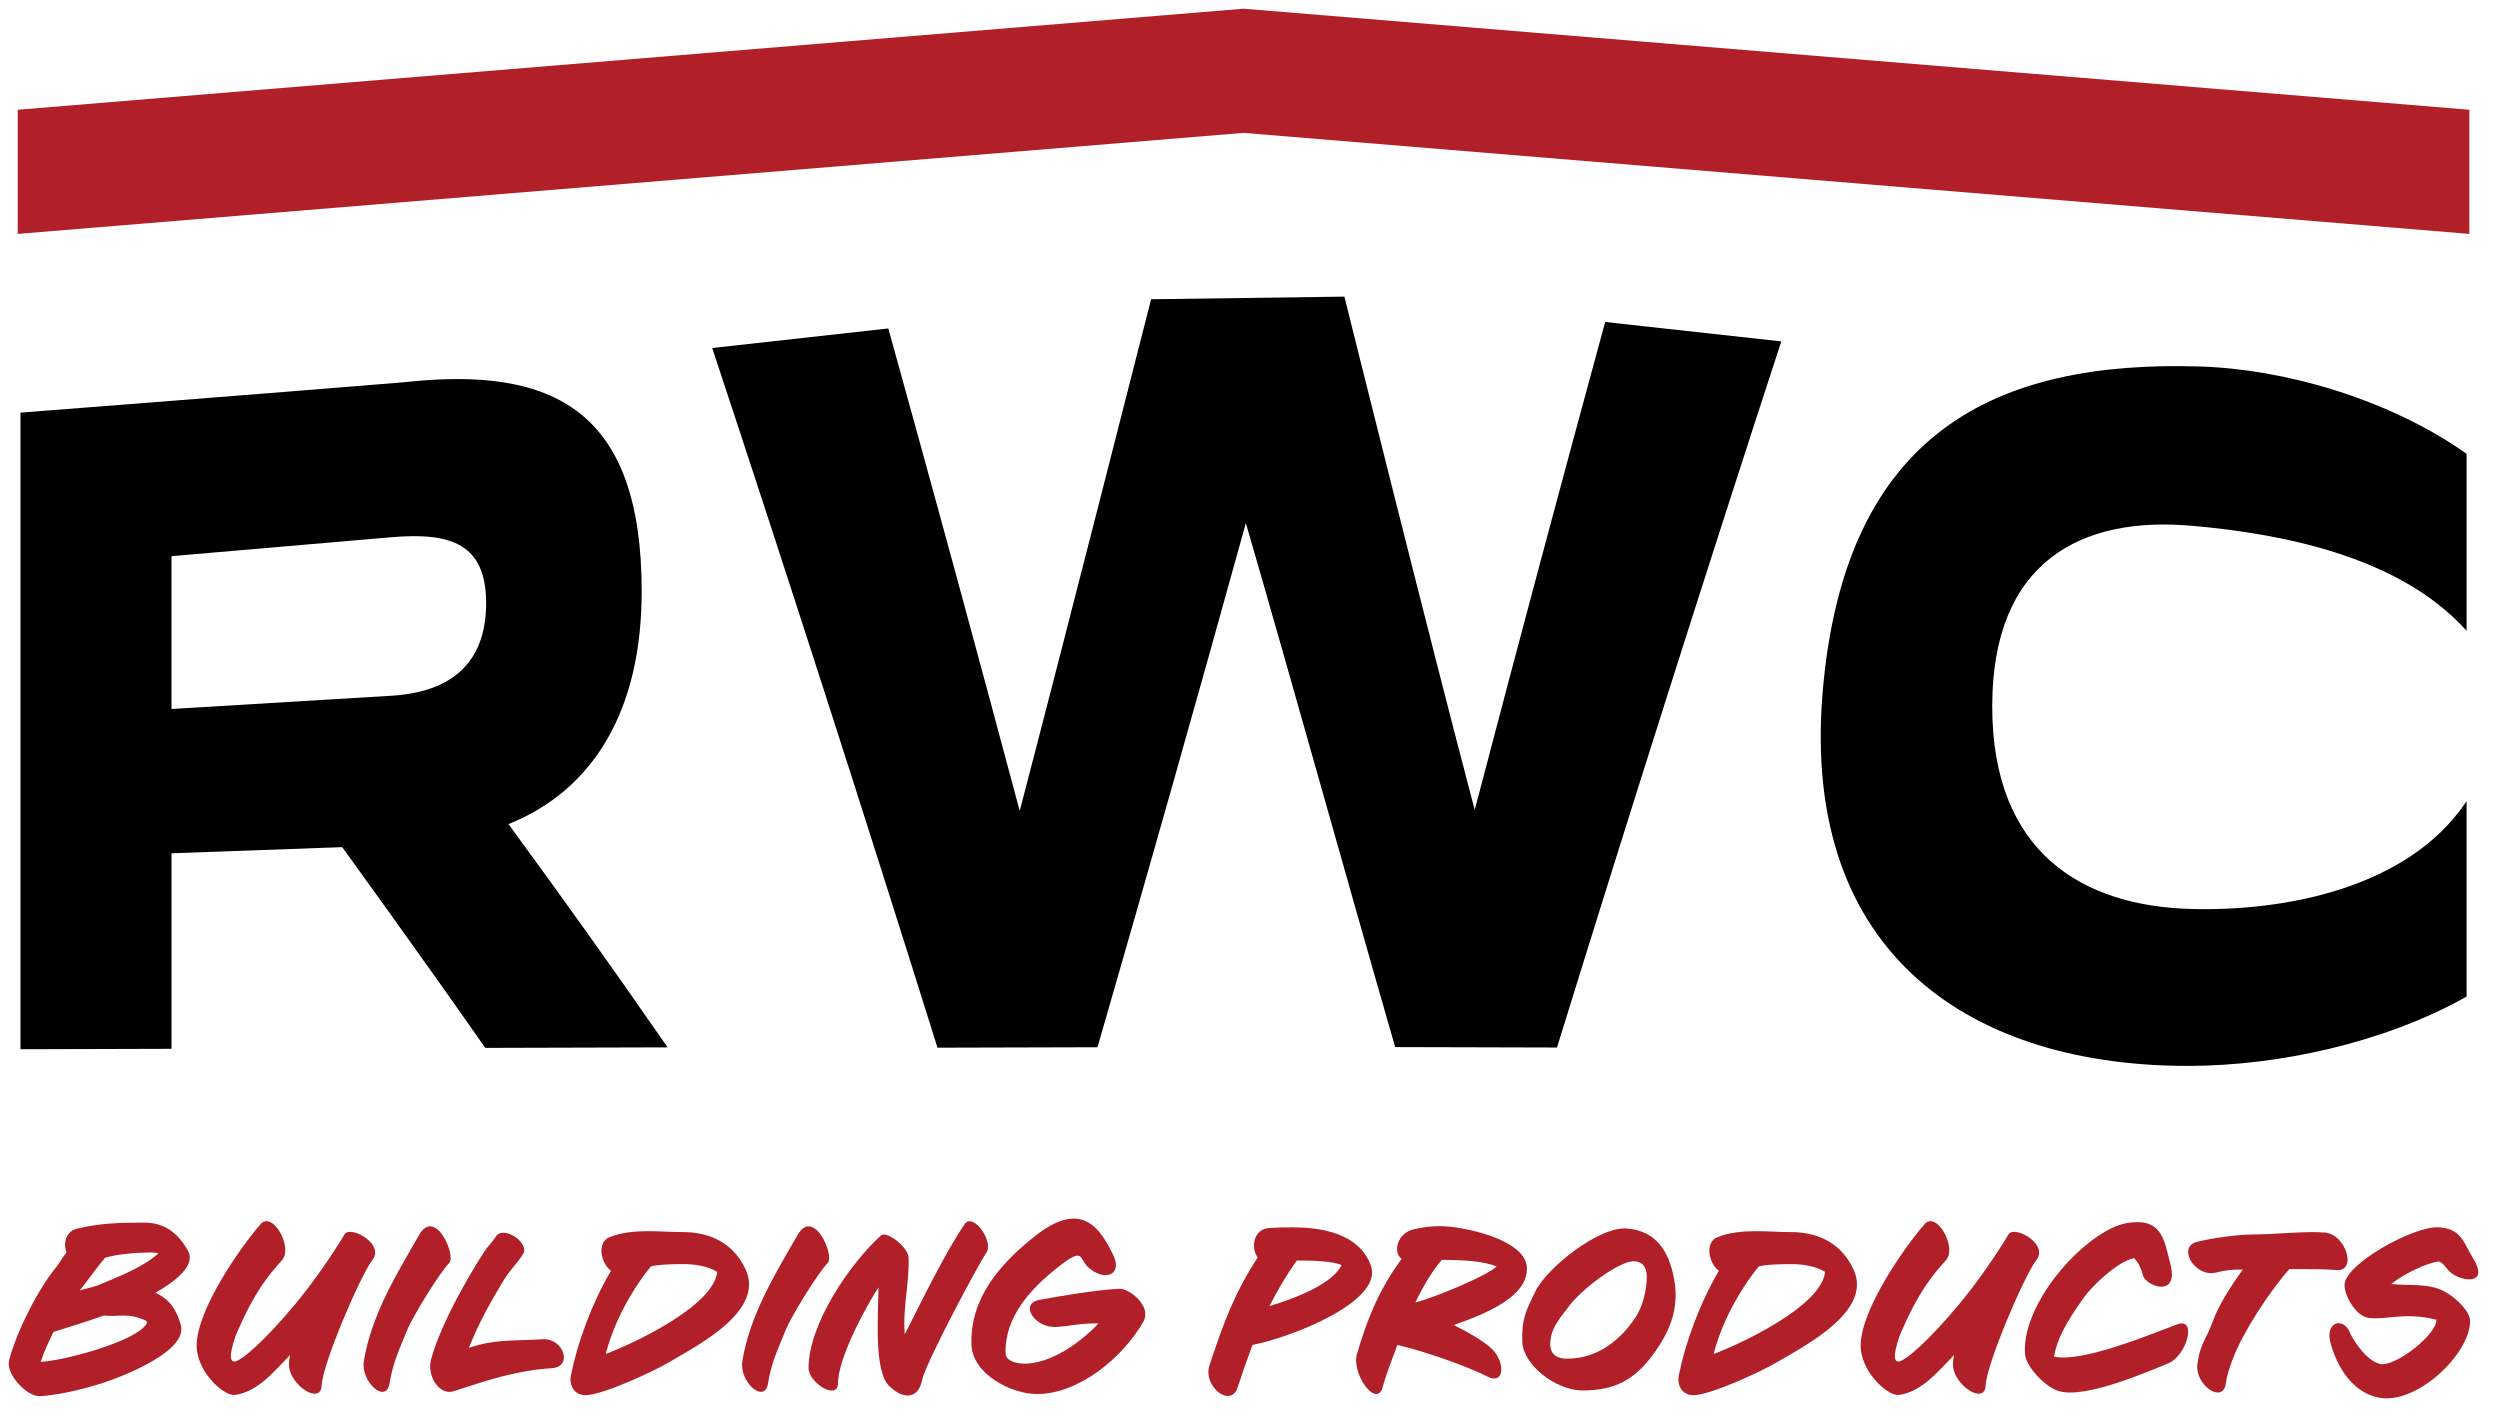 <?xml version="1.0" encoding="UTF-8"?>
<svg xmlns="http://www.w3.org/2000/svg" xmlns:xlink="http://www.w3.org/1999/xlink" id="Layer_1" data-name="Layer 1" viewBox="0 0 286.936 162.658">
  <a>
    <polygon id="fullLogo" points="283.416 26.847 142.725 15.25 2.033 26.847 2.033 19.722 2.033 12.597 142.725 1 283.416 12.597 283.416 19.722 283.416 26.847" style="fill: #b11f28;"></polygon>
  </a>
  <path id="fullLogo-2" data-name="fullLogo" d="M17.839,148.379c1.579,.708,2.396,1.878,2.912,3.674,.817,2.912-6.014,5.687-8.926,6.667-.979,.326-4.436,1.36-7.211,1.524-1.497,.108-3.865-2.477-3.593-3.946,.354-1.959,2.776-7.674,5.551-11.021,.272-.353,.762-1.197,1.062-1.524-.408-1.061-.082-2.449,1.252-2.748,2.694-.626,4.816-.68,7.673-.68,1.96,0,3.701,.844,5.035,3.266,.871,1.633-1.388,3.429-3.755,4.789Zm-1.986,2.857c-1.388-.463-2.64-.081-3.946-.245-2.34,.844-4.518,1.469-5.769,1.878-.49,1.007-.979,2.014-1.469,3.429,2.394-.054,10.966-2.313,12.137-4.354,.136-.272,.163-.353-.953-.708Zm1.497-7.483c-1.687,0-3.729,.163-5.28,.599-1.061,1.252-2.122,2.776-2.911,3.755,.626-.218,1.551-.354,2.232-.653,2.095-.871,5.115-2.041,6.803-3.619-.326-.054-.626-.081-.843-.081Z" style="fill: #b11f28;"></path>
  <path id="fullLogo-3" data-name="fullLogo" d="M36.92,158.992c-.082,2.394-3.865-.109-3.755-2.503,0-.272,.054-.626,.136-.98-1.143,1.224-2.232,2.34-2.885,2.885-.817,.68-2.123,1.605-3.565,1.714-1.143,.081-4.382-2.667-4.272-5.851,.108-3.973,4.843-10.912,7.347-13.77,1.361-1.524,3.728,2.667,2.45,4.137-1.605,1.796-3.157,3.646-5.171,8.3-.218,.49-1.252,3.347-.326,3.347,.843,0,3.728-2.667,6.885-6.449,2.176-2.585,4.463-5.932,5.769-8.136,.653-1.116,4.626,1.088,3.238,2.885-1.415,1.823-5.742,11.946-5.85,14.422Z" style="fill: #b11f28;"></path>
  <path id="fullLogo-4" data-name="fullLogo" d="M46.746,152.624c-.817,2.068-1.633,3.619-2.04,6.178-.408,2.394-3.348-.218-2.94-2.612,.871-5.252,3.701-9.878,6.341-14.45,1.85-3.211,4.272,2.367,3.456,3.211-1.252,1.306-4.272,6.314-4.816,7.674Z" style="fill: #b11f28;"></path>
  <path id="fullLogo-5" data-name="fullLogo" d="M52.081,159.672c-1.633,.544-3.103-1.714-2.612-3.619,1.225-4.681,5.742-11.974,6.422-12.818,.326-.408,.68-.789,1.034-1.333,.871-1.306,3.972,.762,3.075,2.096-.653,1.006-1.525,1.85-2.15,2.884-1.579,2.585-2.912,4.98-4.028,7.81,3.103-1.034,5.143-.762,8.436-.98,2.422-.163,3.538,3.157,1.089,3.32-4.164,.272-7.402,1.388-11.266,2.64Z" style="fill: #b11f28;"></path>
  <path id="fullLogo-6" data-name="fullLogo" d="M76.685,156.406c-1.497,.898-7.511,3.728-9.497,3.728-1.171,0-1.905-1.007-1.66-2.286,.761-3.81,2.449-8.354,4.599-12.001-1.115-.762-1.714-3.265-.136-3.864,2.64-1.034,5.715-.572,8.382-.572,2.313,0,5.551,.708,7.211,4.299,2.178,4.762-5.361,8.627-8.898,10.695Zm1.796-11.32c-.571,0-2.911,0-3.782,.272-2.204,2.694-4.3,6.531-5.171,10.041,2.857-1.061,12.354-5.415,12.79-9.416-1.061-.68-2.667-.898-3.837-.898Z" style="fill: #b11f28;"></path>
  <path id="fullLogo-7" data-name="fullLogo" d="M90.186,152.624c-.817,2.068-1.633,3.619-2.04,6.178-.408,2.394-3.348-.218-2.94-2.612,.871-5.252,3.701-9.878,6.341-14.45,1.85-3.211,4.272,2.367,3.456,3.211-1.252,1.306-4.272,6.314-4.816,7.674Z" style="fill: #b11f28;"></path>
  <path id="fullLogo-8" data-name="fullLogo" d="M105.834,158.393c-.408,2.177-2.15,2.285-3.783,.68-1.768-1.687-1.252-8.218-1.224-11.32-1.579,2.449-4.626,8.137-4.654,11.021,0,2.014-3.401-.054-3.374-1.796,.027-4.953,4.653-11.865,8.326-15.185,.626-.572,3.103,1.334,3.157,2.531,.11,2.939-.707,5.851-.435,8.817,1.796-3.511,4.653-9.443,6.885-12.654,.925-1.36,3.375,1.987,2.476,3.293-.925,1.333-7.021,12.763-7.375,14.613Z" style="fill: #b11f28;"></path>
  <path id="fullLogo-9" data-name="fullLogo" d="M119.035,159.999c-3.047,0-7.429-2.34-7.537-5.66-.19-5.334,3.293-9.307,7.321-12.491,5.197-4.082,7.374-1.116,8.979,2.258,1.062,2.259-1.061,3.021-2.911,1.334-1.089-.98-.381-2.422-3.456,0-3.157,2.476-6.151,5.742-6.015,9.905,.028,.925,1.443,1.17,2.15,1.17,2.994,0,6.368-2.34,8.518-4.626-2.422,0-2.803,.272-4.844,.408-2.449,.163-4.326-2.667-1.932-3.103,2.45-.463,6.368-1.115,9.116-1.279,1.197-.055,3.81,1.986,2.803,3.783-2.394,4.191-7.456,8.3-12.191,8.3Z" style="fill: #b11f28;"></path>
  <path id="fullLogo-10" data-name="fullLogo" d="M143.75,154.365c-.572,1.551-1.143,3.157-1.715,4.898-.789,2.394-4.028-.163-3.211-2.585,1.687-5.089,2.912-8.327,5.525-12.354-.817-1.089-.49-3.266,1.306-3.374,1.089-.082,1.905-.082,2.803-.082,2.668,0,7.538,.49,8.898,4.436,1.389,4.054-9.034,8.164-13.605,9.062Zm5.089-9.688c-1.252,1.769-2.259,3.483-3.13,5.225,3.239-.952,7.321-2.667,8.273-4.708-1.252-.517-3.783-.517-5.143-.517Z" style="fill: #b11f28;"></path>
  <path id="fullLogo-11" data-name="fullLogo" d="M166.856,152.079c2.014,1.007,3.211,1.769,4.054,2.449,1.905,1.496,1.905,4.544-.217,3.456-2.096-1.089-7.13-2.885-10.314-3.619-.79,2.123-1.197,3.157-1.715,4.926-.707,2.313-3.592-1.605-2.911-3.919,1.279-4.327,2.612-7.456,5.115-10.885-1.034-.762-.517-2.966,1.415-3.401,1.171-.245,1.796-.354,2.994-.354,2.585,0,9.66,1.469,9.96,4.626,.299,3.456-4.816,5.47-8.382,6.721Zm-1.361-7.483c-1.143,1.306-2.15,3.02-3.047,4.898,2.531-.68,6.885-2.612,8.245-3.401,.353-.218,.735-.435,1.088-.735-1.686-.68-4.082-.735-6.286-.762Z" style="fill: #b11f28;"></path>
  <path id="fullLogo-12" data-name="fullLogo" d="M189.554,155.699c-1.959,2.585-4.163,3.892-7.891,3.892-3.129,0-6.857-2.966-6.939-5.578-.11-2.64,.435-3.565,1.469-5.742,1.279-2.694,7.347-7.592,10.612-7.266,3.212,.299,4.736,2.503,5.334,5.769,.517,2.803,0,5.524-2.586,8.925Zm-2.095-10.939c-1.661,.027-5.987,3.184-7.538,5.361-.843,1.143-2.04,2.394-1.986,4.218,.027,1.115,.761,1.605,1.904,1.605,3.647,0,6.232-2.286,7.837-4.68,.898-1.334,1.334-3.266,1.334-4.762,0-1.17-.626-1.769-1.551-1.742Z" style="fill: #b11f28;"></path>
  <path id="fullLogo-13" data-name="fullLogo" d="M203.844,156.406c-1.497,.898-7.511,3.728-9.497,3.728-1.171,0-1.905-1.007-1.66-2.286,.761-3.81,2.449-8.354,4.599-12.001-1.115-.762-1.714-3.265-.136-3.864,2.64-1.034,5.715-.572,8.382-.572,2.313,0,5.551,.708,7.211,4.299,2.178,4.762-5.361,8.627-8.898,10.695Zm1.796-11.32c-.571,0-2.911,0-3.782,.272-2.204,2.694-4.3,6.531-5.171,10.041,2.857-1.061,12.354-5.415,12.79-9.416-1.061-.68-2.667-.898-3.837-.898Z" style="fill: #b11f28;"></path>
  <path id="fullLogo-14" data-name="fullLogo" d="M227.904,158.992c-.082,2.394-3.865-.109-3.755-2.503,0-.272,.054-.626,.136-.98-1.143,1.224-2.232,2.34-2.885,2.885-.817,.68-2.123,1.605-3.565,1.714-1.143,.081-4.382-2.667-4.272-5.851,.108-3.973,4.843-10.912,7.347-13.77,1.361-1.524,3.728,2.667,2.45,4.137-1.607,1.796-3.157,3.646-5.171,8.3-.218,.49-1.252,3.347-.326,3.347,.843,0,3.728-2.667,6.885-6.449,2.176-2.585,4.463-5.932,5.769-8.136,.653-1.116,4.626,1.088,3.238,2.885-1.415,1.823-5.742,11.946-5.85,14.422Z" style="fill: #b11f28;"></path>
  <path id="fullLogo-15" data-name="fullLogo" d="M248.78,156.515c-2.15,.844-9.47,4.109-12.545,3.129-1.496-.463-3.7-2.776-3.81-4.218-.381-4.599,4.3-11.239,9.28-14.123,.979-.572,2.176-1.034,3.646-1.034,2.966,0,3.157,2.639,3.729,4.708,1.115,4.082-2.804,2.667-3.13,1.388-.218-.789-.435-1.361-1.007-1.96-1.85,.327-4.816,3.184-5.769,4.518-2.095,2.939-3.075,4.789-3.428,6.776,3.211,.762,11.347-2.667,14.15-3.701,2.286-.844,1.143,3.619-1.115,4.517Z" style="fill: #b11f28;"></path>
  <path id="fullLogo-16" data-name="fullLogo" d="M262.762,145.657c-2.368,2.667-5.388,7.348-6.504,10.341-.381,1.007-.68,1.932-.789,2.776-.3,2.422-3.565,.218-3.265-2.204,.299-2.34,1.007-2.803,1.796-4.98,.544-1.551,1.932-3.864,3.429-5.878-1.252,0-1.932,.055-3.129,.354-2.368,.572-4.49-2.966-2.123-3.538,1.851-.463,4.79-.843,6.422-.843,2.34,0,6.096-.408,8.245-.218,2.45,.218,3.729,4.544,1.279,4.3-1.089-.109-3.265-.109-5.361-.109Z" style="fill: #b11f28;"></path>
  <path id="fullLogo-17" data-name="fullLogo" d="M280.911,145.688c-.289-.363-.522-.724-.979-.902-1.228,.098-3.991,1.373-5.472,2.579,2.007,.253,4.444-.188,6.367,1.016,1.229,.746,2.682,2.18,2.675,3.241,.018,3.785-6.24,9.77-10.619,8.762-4.029-.915-5.267-5.719-5.436-6.405-.555-2.277,1.59-2.945,2.34-.852,.051,.138,1.594,3.017,3.405,3.428,1.622,.377,6.474-3.31,6.448-5.081-3.619-.93-5.801,.064-7.78-.216-1.437-.181-2.728-2.427-2.769-3.735-.061-2.397,7.835-6.752,10.691-6.663,2.747,.086,2.991,1.836,4.08,3.585,2.074,3.359-1.933,2.607-2.951,1.242Z" style="fill: #b11f28;"></path>
  <path id="fullLogo-18" data-name="fullLogo" d="M204.446,39.182c-8.796,26.952-17.366,53.965-25.744,81.047-7.428-.02-11.141-.03-18.57-.05-5.781-20.027-11.328-40.12-17.139-60.139-5.565,20.083-11.237,40.137-17.028,60.157-7.345,.02-11.018,.03-18.364,.05-8.412-26.836-17.018-53.601-25.857-80.303,8.085-.898,12.127-1.348,20.211-2.246,5.123,18.431,10.148,36.889,15.082,55.371,5.117-19.551,15.079-58.722,15.079-58.722l22.187-.302s9.733,39.151,14.957,58.908c4.901-18.689,9.889-37.355,14.973-55.996,8.085,.891,12.127,1.336,20.212,2.227Z"></path>
  <a>
    <path id="fullLogo-19" data-name="fullLogo" d="M228.657,81.076c0,16.694,10.263,22.931,22.877,23.252,10.866,.286,24.776-2.454,31.397-12.125,.058-.084,.171-.254,.171-.254v22.434l-.054,.03c-9.606,5.383-21.658,7.859-31.515,7.924-24.969,.16-44.831-12.54-42.35-42.752,2.48-30.212,20.105-38.214,43.242-37.524,9.773,.288,21.725,3.722,30.62,9.983l.057,.04v20.318s-.13-.144-.163-.18c-7.5-8.198-20.476-10.924-31.405-11.879-12.614-1.107-22.877,4.041-22.877,20.735Z"></path>
  </a>
  <path id="fullLogo-20" data-name="fullLogo" d="M39.278,97.23l-19.593,.704v22.442l-17.337,.05V47.359s25.952-2,44.009-3.485c17.442-1.938,27.291,3.434,27.291,24.015,0,13.523-5.437,22.747-15.287,26.698,7.305,9.989,10.957,15.113,18.263,25.623-8.373,.024-12.559,.036-20.93,.06-6.566-9.433-16.416-23.042-16.416-23.042Zm-19.594-15.855c10.095-.609,15.142-.913,25.237-1.522,6.874-.414,10.875-3.755,10.875-10.638,0-6.769-4.001-8.146-10.875-7.555-10.095,.869-25.237,2.173-25.237,2.173v17.541Z"></path>
</svg>
